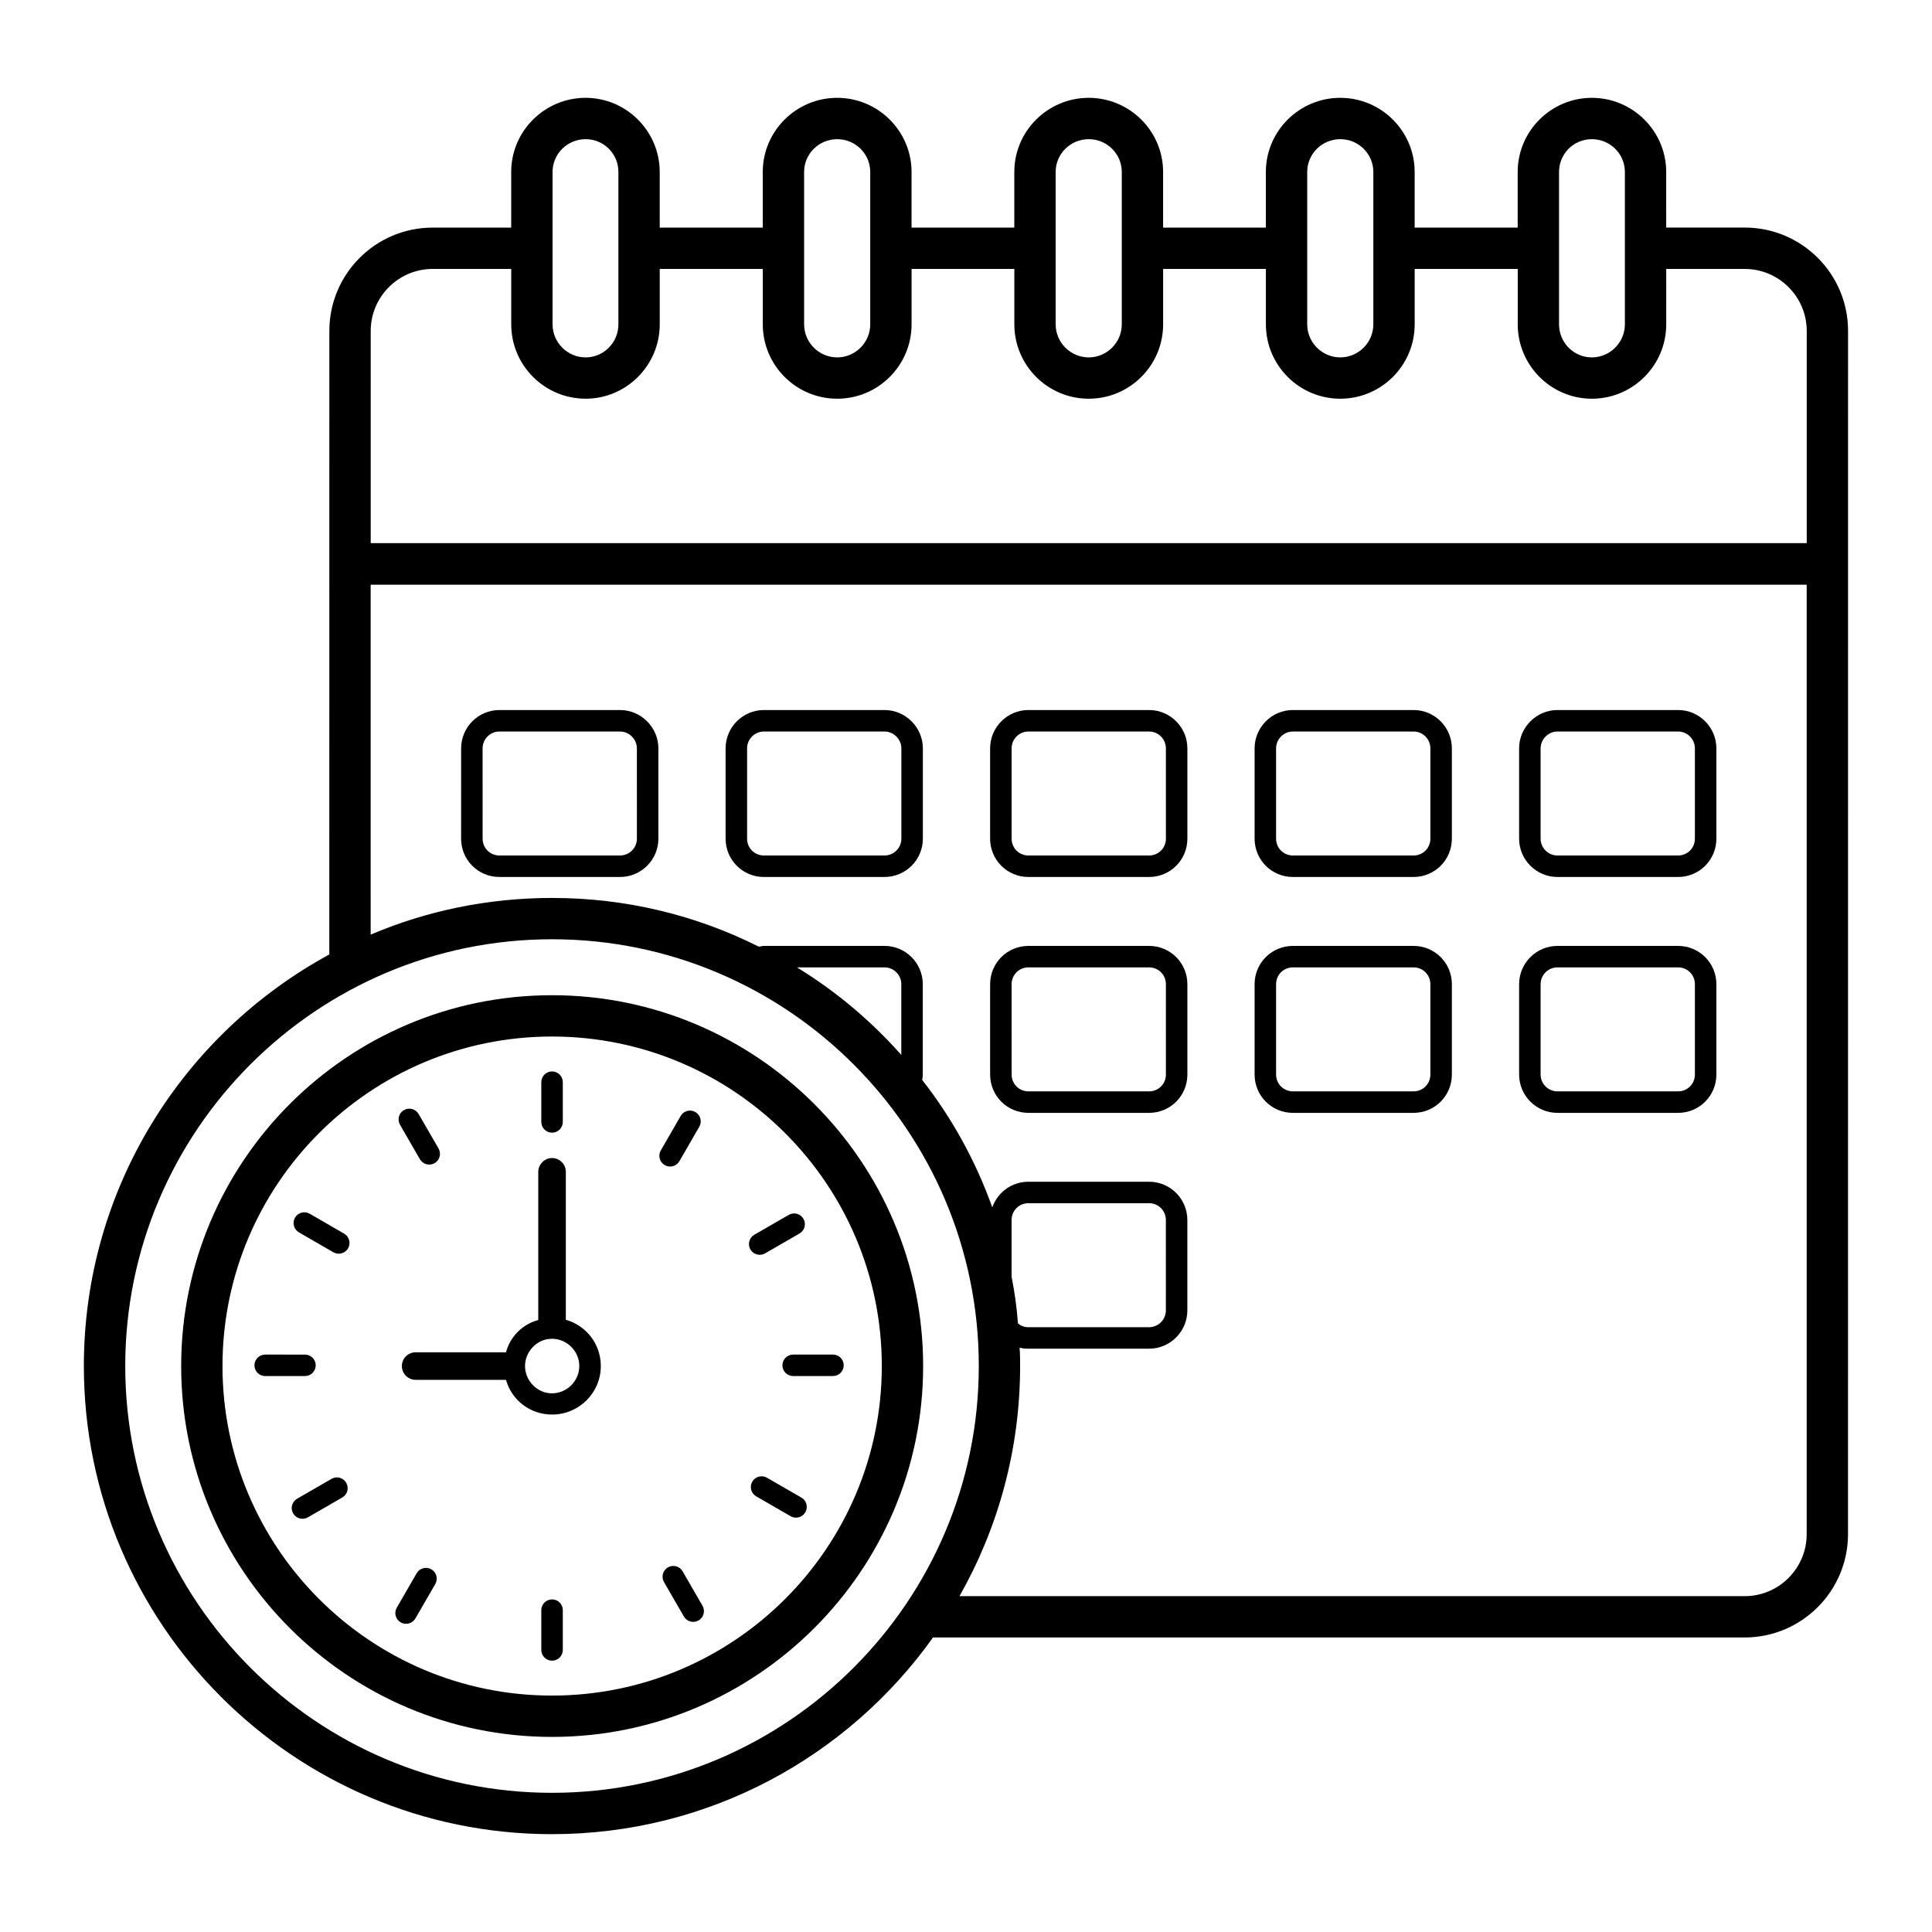 <?xml version="1.0" encoding="UTF-8"?>
<!-- Uploaded to: SVG Repo, www.svgrepo.com, Generator: SVG Repo Mixer Tools -->
<svg fill="#000000" width="800px" height="800px" version="1.1" viewBox="144 144 512 512" xmlns="http://www.w3.org/2000/svg">
 <g>
  <path d="m290.29 630.07c41.613 0 78.484-20.586 100.97-52.125h215.1c15.098 0 27.383-12.285 27.383-27.383 0-0.895 0-25.105 0.012-318.87 0-15.113-12.266-27.383-27.383-27.383h-20.809l-0.004-14.742c0-10.805-8.836-19.641-19.715-19.641-10.805 0-19.641 8.836-19.641 19.641v14.75h-27.305v-14.75c0-10.805-8.836-19.641-19.715-19.641s-19.715 8.836-19.715 19.641v14.75h-27.234v-14.75c0-10.805-8.836-19.641-19.715-19.641s-19.715 8.836-19.715 19.641v14.75h-27.234v-14.75c0-10.805-8.836-19.641-19.715-19.641-10.879 0-19.715 8.836-19.715 19.641v14.75h-27.309v-14.75c0-10.805-8.836-19.641-19.641-19.641-10.879 0-19.715 8.836-19.715 19.641v14.75h-20.809c-15.113 0-27.383 12.266-27.383 27.383v2.676c0 8.887-0.004 43.887-0.012 162.57-38.691 21.031-65.047 61.988-65.047 109.08 0.004 68.414 55.641 124.05 124.06 124.05zm266.87-440.5c0-4.82 3.871-8.688 8.688-8.688 4.82 0 8.762 3.871 8.762 8.688v40.379c0 4.82-3.941 8.762-8.762 8.762-4.82 0-8.688-3.941-8.688-8.762v-40.379zm-66.734 0c0-4.82 3.941-8.688 8.762-8.688 4.82 0 8.762 3.871 8.762 8.688v40.379c0 4.82-3.941 8.762-8.762 8.762-4.82 0-8.762-3.941-8.762-8.762v-40.379zm-66.664 0c0-4.82 3.941-8.688 8.762-8.688 4.82 0 8.762 3.871 8.762 8.688v40.379c0 4.82-3.941 8.762-8.762 8.762-4.82 0-8.762-3.941-8.762-8.762v-40.379zm-66.664 0c0-4.82 3.941-8.688 8.762-8.688 4.82 0 8.762 3.871 8.762 8.688v40.379c0 4.82-3.941 8.762-8.762 8.762-4.82 0-8.762-3.941-8.762-8.762v-40.379zm-66.664 0c0-4.82 3.941-8.688 8.762-8.688 4.82 0 8.688 3.871 8.688 8.688v40.379c0 4.82-3.871 8.762-8.688 8.762-4.82 0-8.762-3.941-8.762-8.762v-40.379zm-48.191 42.129c0-9.055 7.375-16.43 16.43-16.43h20.809v14.676c0 10.879 8.836 19.715 19.715 19.715 10.805 0 19.641-8.836 19.641-19.715v-14.672h27.309v14.676c0 10.879 8.836 19.715 19.715 19.715 10.879 0 19.715-8.836 19.715-19.715v-14.676h27.234v14.676c0 10.879 8.836 19.715 19.715 19.715s19.715-8.836 19.715-19.715v-14.676h27.234v14.676c0 10.879 8.836 19.715 19.715 19.715s19.715-8.836 19.715-19.715v-14.676h27.309v14.676c0 10.879 8.836 19.715 19.641 19.715 10.879 0 19.715-8.836 19.715-19.715l-0.004-14.676h20.809c9.055 0 16.43 7.375 16.43 16.43v56.234h-380.56zm-0.012 67.25h380.56v251.62c0 9.055-7.371 16.43-16.43 16.43h-208.09c0-0.004 0.004-0.008 0.008-0.012 10.223-18.035 16.062-38.844 16.062-60.969 0-1.68 0-3.285-0.145-4.891 0.73 0.219 1.531 0.293 2.336 0.293h31.98c5.621 0 10.148-4.602 10.148-10.148v-23.949c0-5.621-4.527-10.148-10.148-10.148h-31.98c-4.453 0-8.18 2.848-9.566 6.789-4.383-12.266-10.66-23.656-18.547-33.734-0.008-0.012-0.016-0.02-0.023-0.031 0.07-0.473 0.152-0.941 0.152-1.434v-23.945c0-5.598-4.555-10.148-10.148-10.148h-31.984c-0.414 0-0.781 0.152-1.184 0.199-0.039-0.02-0.074-0.043-0.109-0.062l-0.148 0.008c-16.5-8.25-34.973-12.852-54.688-12.852-17.012 0-33.297 3.434-48.043 9.711-0.004 0-0.008 0.004-0.012 0.004zm169.85 183.41v-15.043c0-2.481 1.973-4.453 4.453-4.453h31.98c2.484 0 4.453 1.973 4.453 4.453l0.004 23.953c0 2.41-1.973 4.453-4.453 4.453h-31.98c-1.094 0-2.043-0.363-2.773-1.023-0.297-4.16-0.879-8.324-1.684-12.34zm-29.227-77.539v18.742c-8.027-9.043-17.293-16.852-27.652-23.195h23.199c2.457-0.004 4.453 2 4.453 4.453zm-92.562-11.906c62.355 0 113.1 50.746 113.1 113.1s-50.746 113.1-113.1 113.1-113.1-50.746-113.1-113.1 50.746-113.1 113.1-113.1z"/>
  <path d="m276.35 376.41h31.98c5.551 0 10.148-4.527 10.148-10.148v-23.949c0-5.551-4.598-10.148-10.148-10.148h-31.98c-5.621 0-10.148 4.598-10.148 10.148l-0.004 23.949c0 5.621 4.527 10.148 10.152 10.148zm-4.457-34.098c0-2.41 1.973-4.453 4.453-4.453h31.98c2.41 0 4.453 2.043 4.453 4.453l0.004 23.949c0 2.481-2.043 4.453-4.453 4.453h-31.98c-2.484 0-4.453-1.973-4.453-4.453z"/>
  <path d="m346.44 376.41h31.98c5.551 0 10.148-4.527 10.148-10.148v-23.949c0-5.551-4.602-10.148-10.148-10.148h-31.98c-5.621 0-10.148 4.598-10.148 10.148v23.949c0 5.621 4.527 10.148 10.148 10.148zm-4.453-34.098c0-2.41 1.973-4.453 4.453-4.453h31.98c2.41 0 4.453 2.043 4.453 4.453v23.949c0 2.481-2.043 4.453-4.453 4.453h-31.98c-2.481 0-4.453-1.973-4.453-4.453z"/>
  <path d="m416.54 376.41h31.98c5.621 0 10.148-4.527 10.148-10.148v-23.949c0-5.551-4.527-10.148-10.148-10.148h-31.98c-5.621 0-10.148 4.598-10.148 10.148v23.949c0 5.621 4.527 10.148 10.148 10.148zm-4.453-34.098c0-2.41 1.973-4.453 4.453-4.453h31.98c2.484 0 4.453 2.043 4.453 4.453l0.004 23.949c0 2.481-1.973 4.453-4.453 4.453h-31.98c-2.484 0-4.453-1.973-4.453-4.453z"/>
  <path d="m486.63 376.41h31.98c5.621 0 10.148-4.527 10.148-10.148v-23.949c0-5.551-4.527-10.148-10.148-10.148h-31.98c-5.621 0-10.148 4.598-10.148 10.148v23.949c0 5.621 4.523 10.148 10.148 10.148zm-4.453-34.098c0-2.41 1.973-4.453 4.453-4.453h31.98c2.481 0 4.453 2.043 4.453 4.453v23.949c0 2.481-1.973 4.453-4.453 4.453h-31.98c-2.484 0-4.453-1.973-4.453-4.453z"/>
  <path d="m556.73 376.41h31.98c5.621 0 10.148-4.527 10.148-10.148v-23.949c0-5.551-4.527-10.148-10.148-10.148h-31.98c-5.551 0-10.148 4.598-10.148 10.148v23.949c0 5.621 4.602 10.148 10.148 10.148zm-4.453-34.098c0-2.41 2.043-4.453 4.453-4.453h31.98c2.484 0 4.453 2.043 4.453 4.453v23.949c0 2.481-1.973 4.453-4.453 4.453h-31.98c-2.41 0-4.453-1.973-4.453-4.453z"/>
  <path d="m416.54 438.92h31.98c5.621 0 10.148-4.527 10.148-10.148v-23.949c0-5.621-4.527-10.148-10.148-10.148h-31.98c-5.621 0-10.148 4.527-10.148 10.148v23.945c0 5.625 4.527 10.152 10.148 10.152zm-4.453-34.102c0-2.481 1.973-4.453 4.453-4.453h31.98c2.484 0 4.453 1.973 4.453 4.453l0.004 23.949c0 2.481-1.973 4.453-4.453 4.453h-31.98c-2.484 0-4.453-1.973-4.453-4.453z"/>
  <path d="m486.63 438.92h31.98c5.621 0 10.148-4.527 10.148-10.148v-23.949c0-5.621-4.527-10.148-10.148-10.148h-31.98c-5.621 0-10.148 4.527-10.148 10.148v23.945c0 5.625 4.523 10.152 10.148 10.152zm-4.453-34.102c0-2.481 1.973-4.453 4.453-4.453h31.98c2.481 0 4.453 1.973 4.453 4.453v23.949c0 2.481-1.973 4.453-4.453 4.453h-31.98c-2.484 0-4.453-1.973-4.453-4.453z"/>
  <path d="m556.73 438.92h31.98c5.621 0 10.148-4.527 10.148-10.148v-23.949c0-5.621-4.527-10.148-10.148-10.148h-31.98c-5.551 0-10.148 4.527-10.148 10.148v23.945c0 5.625 4.602 10.152 10.148 10.152zm-4.453-34.102c0-2.481 2.043-4.453 4.453-4.453h31.98c2.484 0 4.453 1.973 4.453 4.453v23.949c0 2.481-1.973 4.453-4.453 4.453h-31.98c-2.41 0-4.453-1.973-4.453-4.453z"/>
  <path d="m290.29 604.3c54.176 0 98.352-44.102 98.352-98.277 0-54.18-44.176-98.281-98.352-98.281-54.25 0-98.277 44.102-98.277 98.281-0.004 54.176 44.027 98.277 98.277 98.277zm0-185.61c48.191 0 87.398 39.137 87.398 87.328 0 48.191-39.211 87.328-87.398 87.328-48.191 0-87.328-39.137-87.328-87.328 0-48.191 39.137-87.328 87.328-87.328z"/>
  <path d="m290.3 444.17c1.57 0 2.848-1.27 2.848-2.844v-10.539c0-1.574-1.277-2.844-2.848-2.844-1.574 0-2.848 1.27-2.848 2.844v10.539c0 1.574 1.277 2.844 2.848 2.844z"/>
  <path d="m290.3 567.86c-1.57 0-2.848 1.27-2.848 2.844v10.547c0 1.574 1.277 2.844 2.848 2.844 1.574 0 2.848-1.27 2.848-2.844v-10.547c0.004-1.574-1.273-2.844-2.848-2.844z"/>
  <path d="m255.28 451.21c0.793 1.367 2.547 1.816 3.891 1.043 1.363-0.785 1.828-2.531 1.043-3.894l-5.269-9.129c-0.793-1.363-2.535-1.824-3.891-1.043-1.363 0.785-1.828 2.531-1.043 3.894z"/>
  <path d="m321.01 559.37c-1.363 0.785-1.828 2.531-1.043 3.894l5.269 9.129c0.793 1.367 2.547 1.816 3.891 1.043 1.363-0.785 1.828-2.531 1.043-3.894l-5.269-9.129c-0.789-1.363-2.539-1.828-3.891-1.043z"/>
  <path d="m223.22 470.59 9.129 5.277c1.355 0.773 3.102 0.324 3.894-1.043 0.785-1.363 0.32-3.102-1.043-3.894l-9.129-5.277c-1.371-0.785-3.113-0.32-3.894 1.043-0.781 1.363-0.32 3.102 1.043 3.894z"/>
  <path d="m356.38 540.88-9.129-5.269c-1.363-0.785-3.106-0.32-3.891 1.043-0.785 1.363-0.316 3.109 1.043 3.894l9.129 5.269c1.344 0.773 3.098 0.328 3.891-1.043 0.785-1.363 0.316-3.109-1.043-3.894z"/>
  <path d="m214.28 508.67h10.539c1.57 0 2.848-1.27 2.848-2.844s-1.277-2.844-2.848-2.844l-10.539-0.004c-1.57 0-2.848 1.27-2.848 2.844 0 1.578 1.273 2.848 2.848 2.848z"/>
  <path d="m351.35 505.82c0 1.574 1.277 2.844 2.848 2.844h10.543c1.57 0 2.848-1.27 2.848-2.844s-1.277-2.844-2.848-2.844h-10.543c-1.57-0.004-2.848 1.266-2.848 2.844z"/>
  <path d="m231.86 535.91-9.129 5.269c-1.363 0.785-1.828 2.531-1.043 3.894 0.793 1.367 2.547 1.816 3.891 1.043l9.129-5.269c1.363-0.785 1.828-2.531 1.043-3.894-0.789-1.363-2.543-1.836-3.891-1.043z"/>
  <path d="m346.75 476.16 9.129-5.269c1.363-0.785 1.828-2.531 1.043-3.894-0.789-1.363-2.539-1.824-3.891-1.043l-9.129 5.269c-1.363 0.785-1.828 2.531-1.043 3.894 0.793 1.371 2.547 1.816 3.891 1.043z"/>
  <path d="m250.19 573.95c1.355 0.773 3.102 0.324 3.894-1.043l5.273-9.129c0.785-1.363 0.32-3.102-1.043-3.894-1.367-0.785-3.113-0.32-3.894 1.043l-5.273 9.129c-0.785 1.363-0.32 3.102 1.043 3.894z"/>
  <path d="m320.16 452.77c1.363 0.777 3.106 0.316 3.891-1.043l5.269-9.133c0.785-1.363 0.316-3.109-1.043-3.894-1.371-0.793-3.106-0.32-3.891 1.043l-5.269 9.133c-0.785 1.363-0.316 3.109 1.043 3.894z"/>
  <path d="m250.5 506.02c0 2.043 1.68 3.652 3.652 3.652h23.949c1.461 5.328 6.352 9.199 12.195 9.199 7.156 0 12.926-5.769 12.926-12.852 0-5.84-3.871-10.734-9.273-12.266v-39.211c0-1.973-1.605-3.652-3.652-3.652-1.973 0-3.652 1.68-3.652 3.652v39.281c-4.164 1.094-7.449 4.379-8.547 8.543h-23.949c-1.969 0-3.648 1.605-3.648 3.652zm39.793-7.231c3.856 0 7.227 3.211 7.227 7.231 0 3.941-3.285 7.227-7.227 7.227-4.059 0-7.156-3.473-7.156-7.227 0-3.723 3.059-7.231 7.156-7.231z"/>
 </g>
</svg>